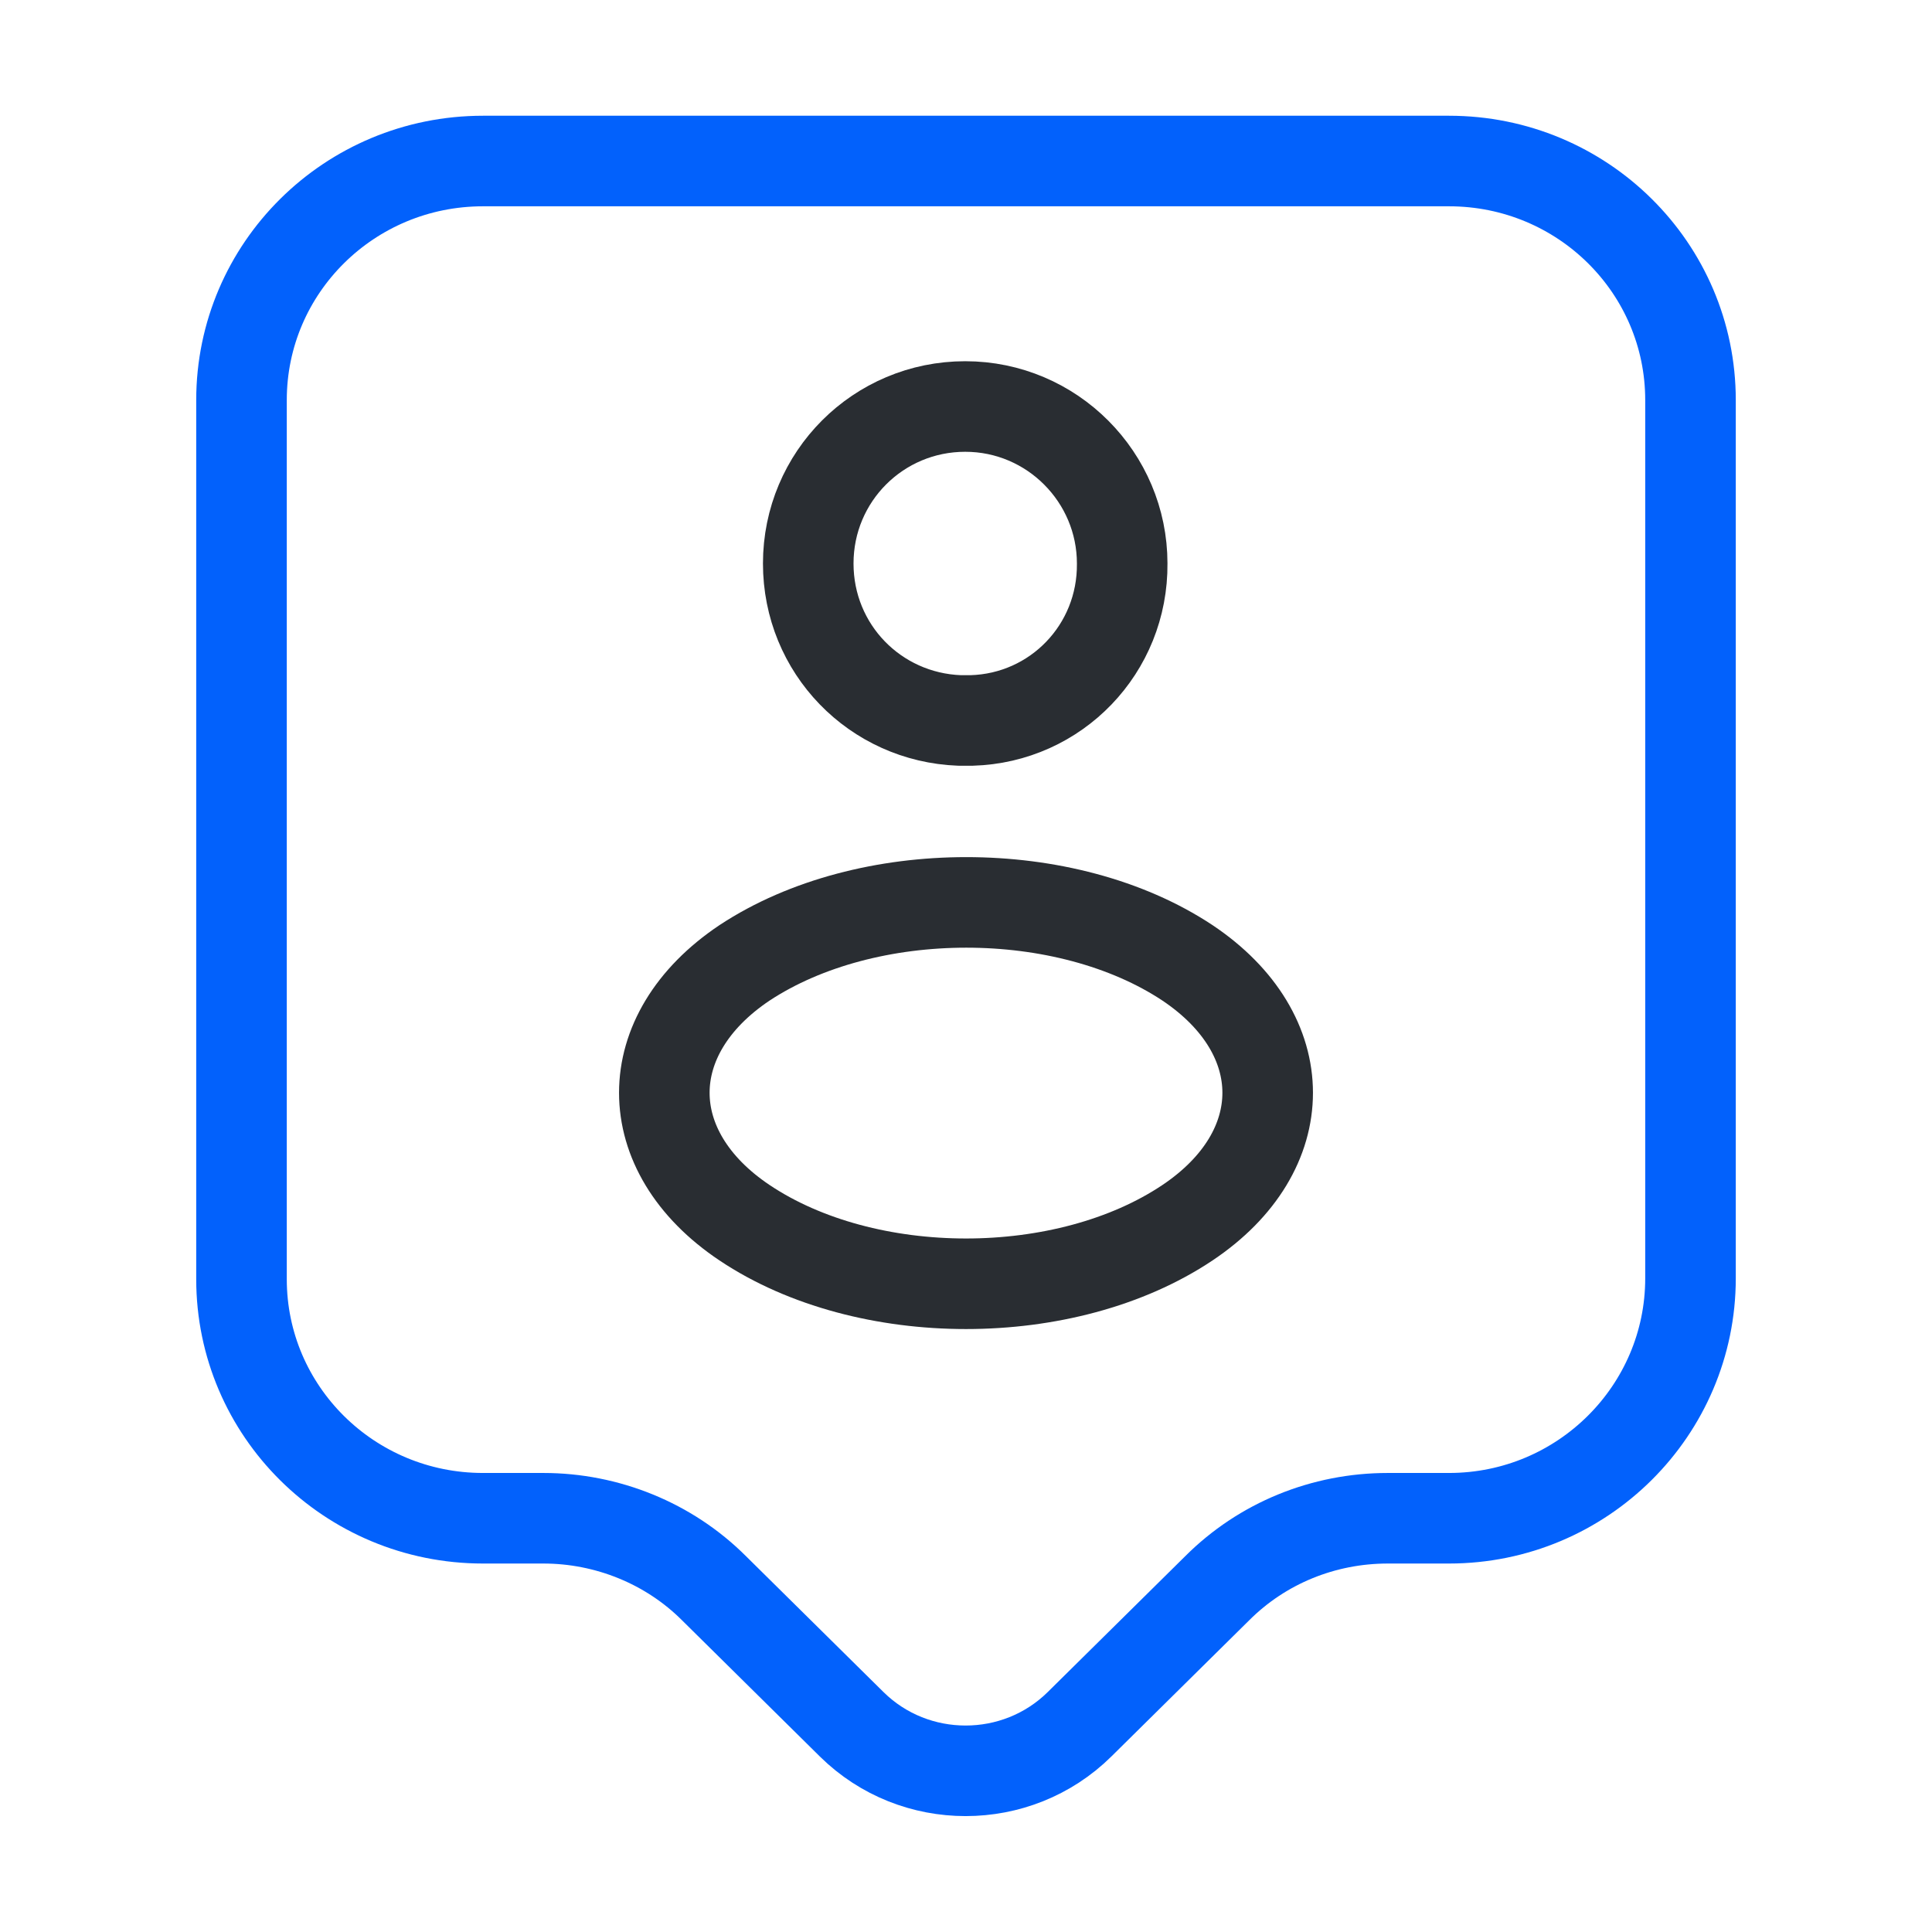 <?xml version="1.0" encoding="UTF-8"?> <svg xmlns="http://www.w3.org/2000/svg" width="32" height="32" viewBox="0 0 32 32" fill="none"><path d="M24 25.147H22.987C21.92 25.147 20.907 25.56 20.16 26.307L17.88 28.56C16.84 29.587 15.147 29.587 14.107 28.56L11.827 26.307C11.08 25.56 10.053 25.147 9 25.147H8C5.787 25.147 4 23.373 4 21.187V6.627C4 4.44 5.787 2.667 8 2.667H24C26.213 2.667 28 4.44 28 6.627V21.173C28 23.36 26.213 25.147 24 25.147Z" stroke="#0261FC" stroke-width="1.5" stroke-miterlimit="10" stroke-linecap="round" stroke-linejoin="round"></path><path d="M16.093 11.933C16.04 11.933 15.96 11.933 15.893 11.933C14.493 11.88 13.387 10.747 13.387 9.333C13.387 7.893 14.547 6.733 15.987 6.733C17.427 6.733 18.587 7.907 18.587 9.333C18.6 10.747 17.493 11.893 16.093 11.933Z" stroke="#292D32" stroke-width="1.5" stroke-linecap="round" stroke-linejoin="round"></path><path d="M12.333 15.947C10.56 17.133 10.56 19.067 12.333 20.253C14.347 21.6 17.653 21.6 19.667 20.253C21.44 19.067 21.44 17.133 19.667 15.947C17.653 14.613 14.36 14.613 12.333 15.947Z" stroke="#292D32" stroke-width="1.5" stroke-linecap="round" stroke-linejoin="round"></path></svg> 